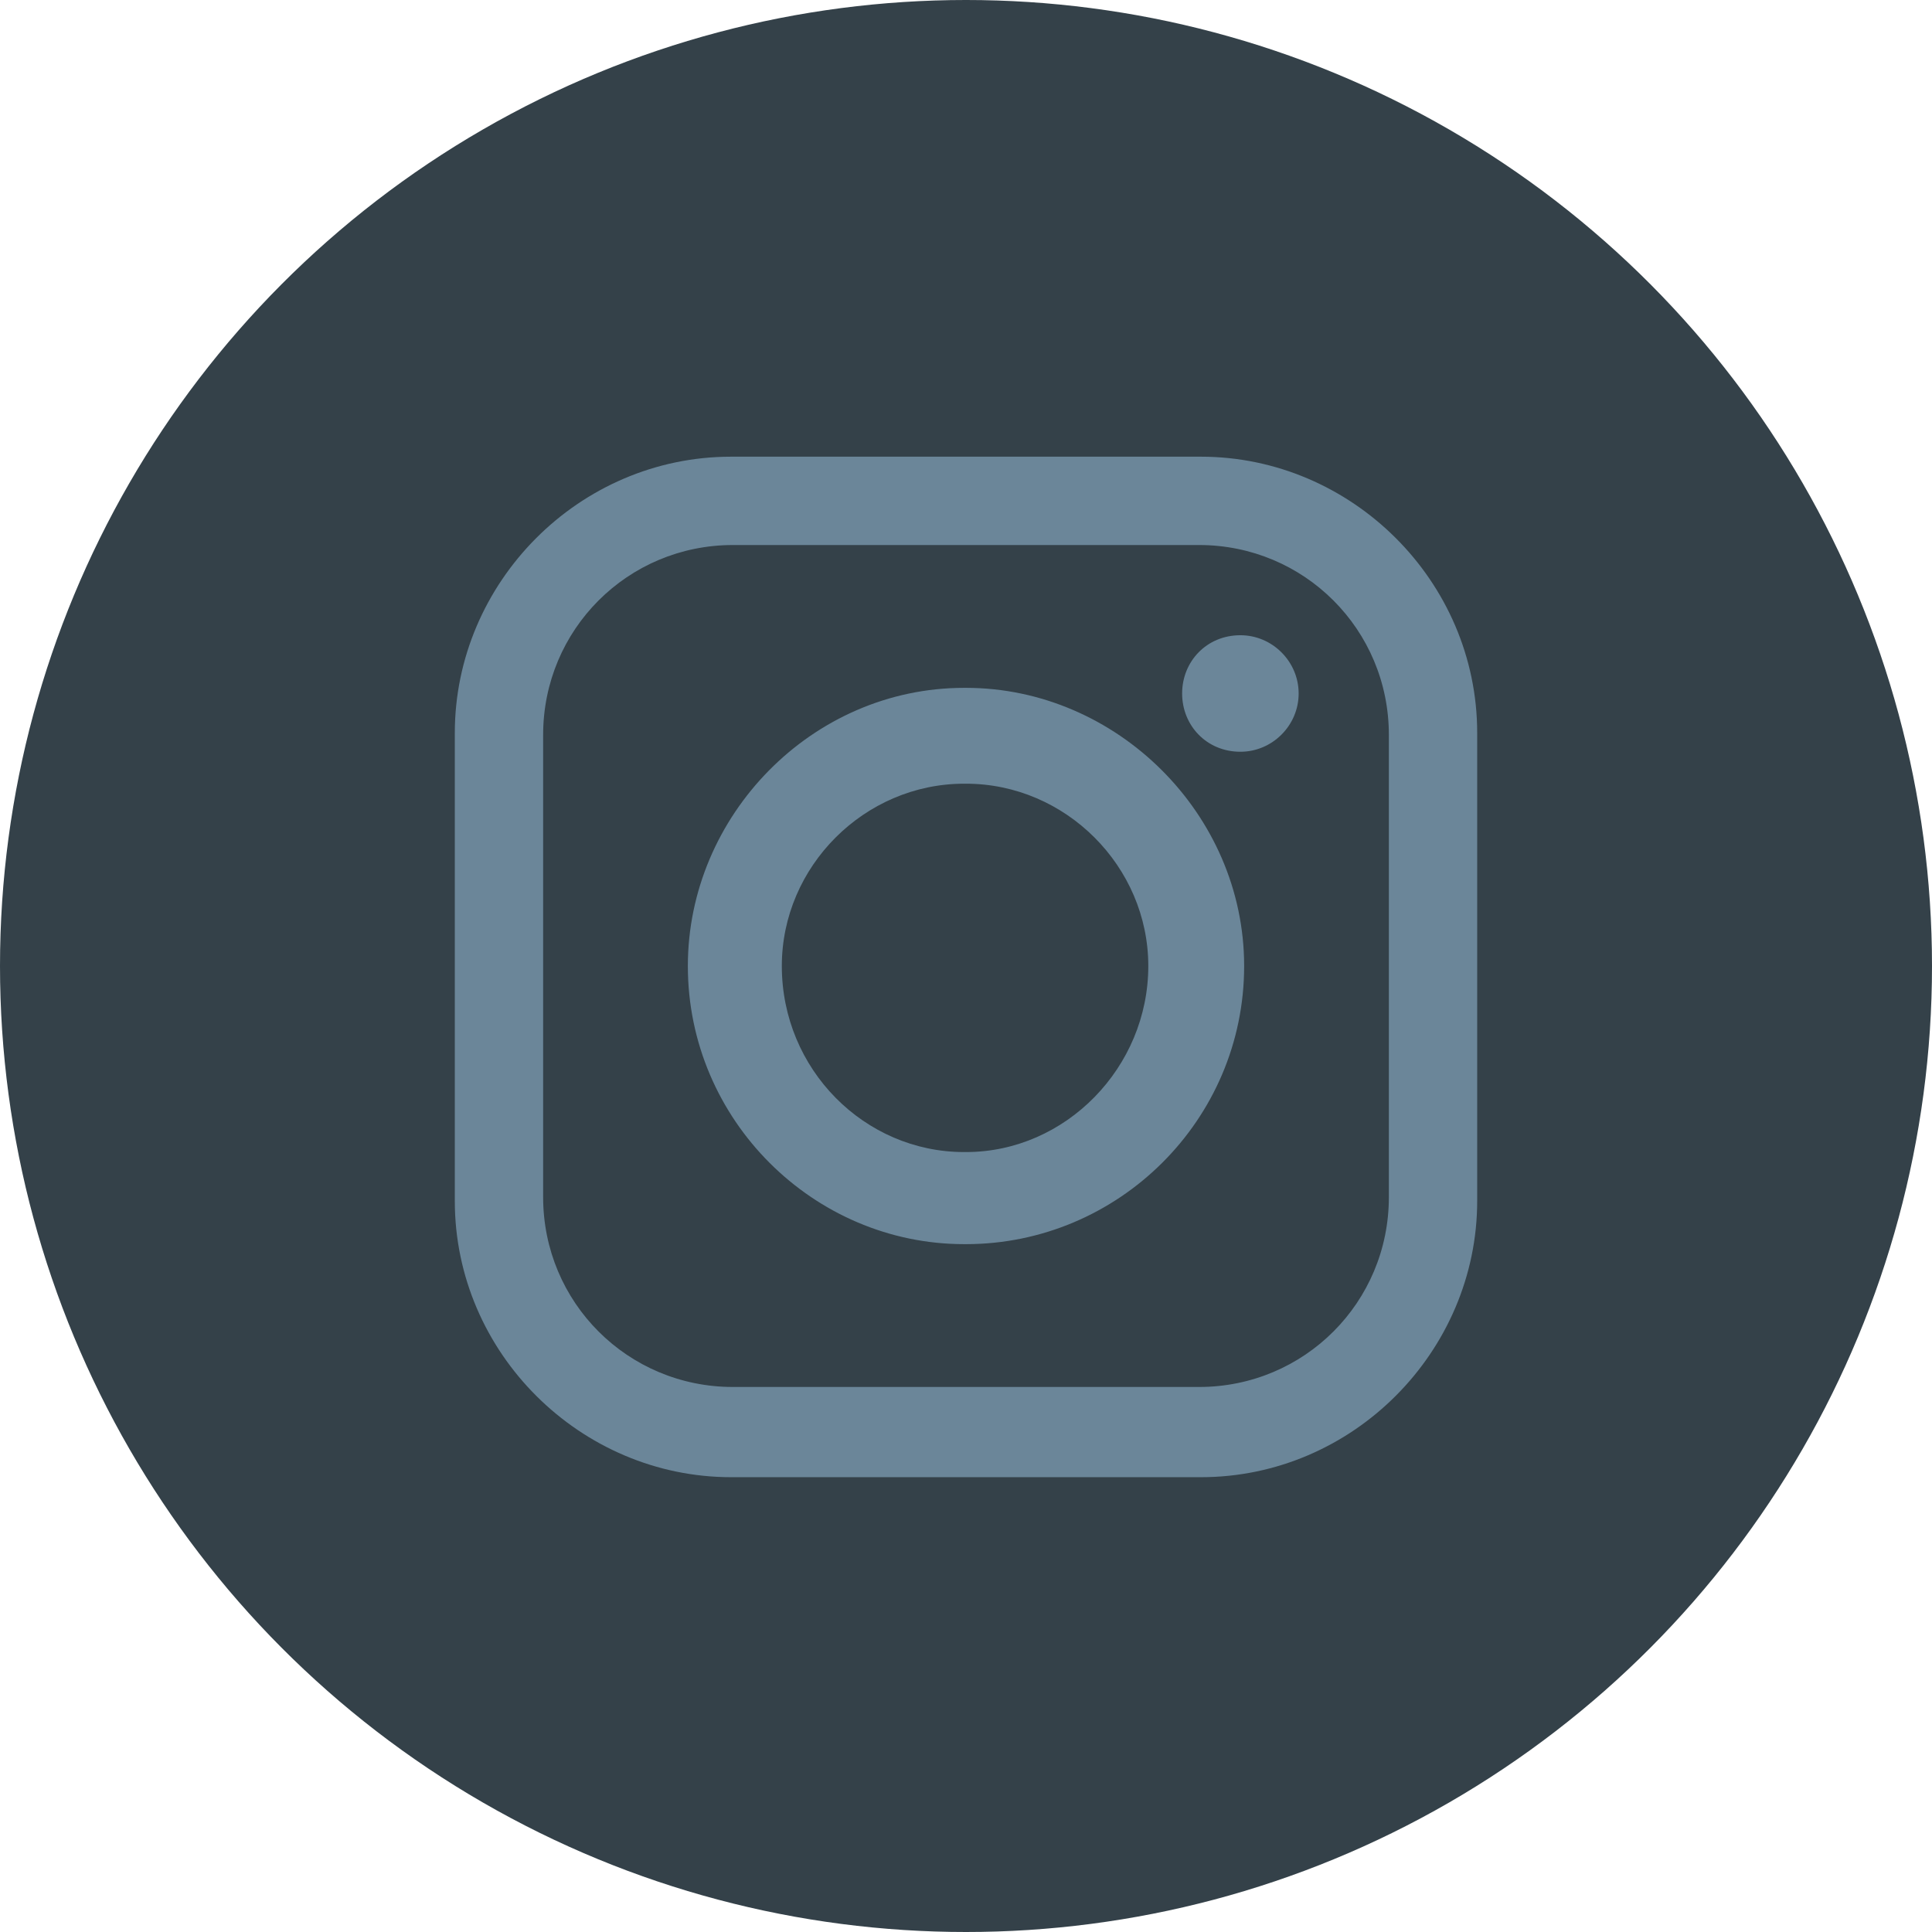 <?xml version="1.0" encoding="UTF-8"?> <svg xmlns="http://www.w3.org/2000/svg" version="1.1" viewBox="0 0 102.8 102.8"><defs><style> .cls-1 { fill: #6b8699; fill-rule: evenodd; } .cls-2 { fill: #344149; } </style></defs><g><g id="Layer_1"><g><circle class="cls-2" cx="51.4" cy="51.4" r="51.4"></circle><path class="cls-1" d="M38.9,24.3h25c8,0,14.7,6.6,14.7,14.7v24.9c0,8-6.6,14.7-14.7,14.7h-25c-8,0-14.7-6.6-14.7-14.7v-24.9c0-8,6.6-14.7,14.7-14.7h0ZM66,33.8h0c1.7,0,3.1,1.4,3.1,3.1h0c0,1.7-1.4,3.1-3.1,3.1h0c-1.8,0-3.1-1.4-3.1-3.1h0c0-1.7,1.3-3.1,3.1-3.1h0ZM51.3,36.6h.1c8,0,14.8,6.7,14.8,14.8h0c0,8.2-6.7,14.8-14.8,14.8h-.1c-8,0-14.7-6.6-14.7-14.8h0c0-8,6.6-14.8,14.7-14.8h0ZM51.3,41.7h.1c5.3,0,9.7,4.4,9.7,9.7h0c0,5.4-4.4,9.9-9.7,9.9h-.1c-5.3,0-9.7-4.4-9.7-9.9h0c0-5.3,4.4-9.7,9.7-9.7h0ZM39,29h24.8c5.6,0,10.1,4.5,10.1,10.1v24.6c0,5.6-4.5,10.1-10.1,10.1h-24.8c-5.6,0-10.1-4.5-10.1-10.1v-24.6c0-5.6,4.5-10.1,10.1-10.1h0Z"></path></g></g></g></svg> 